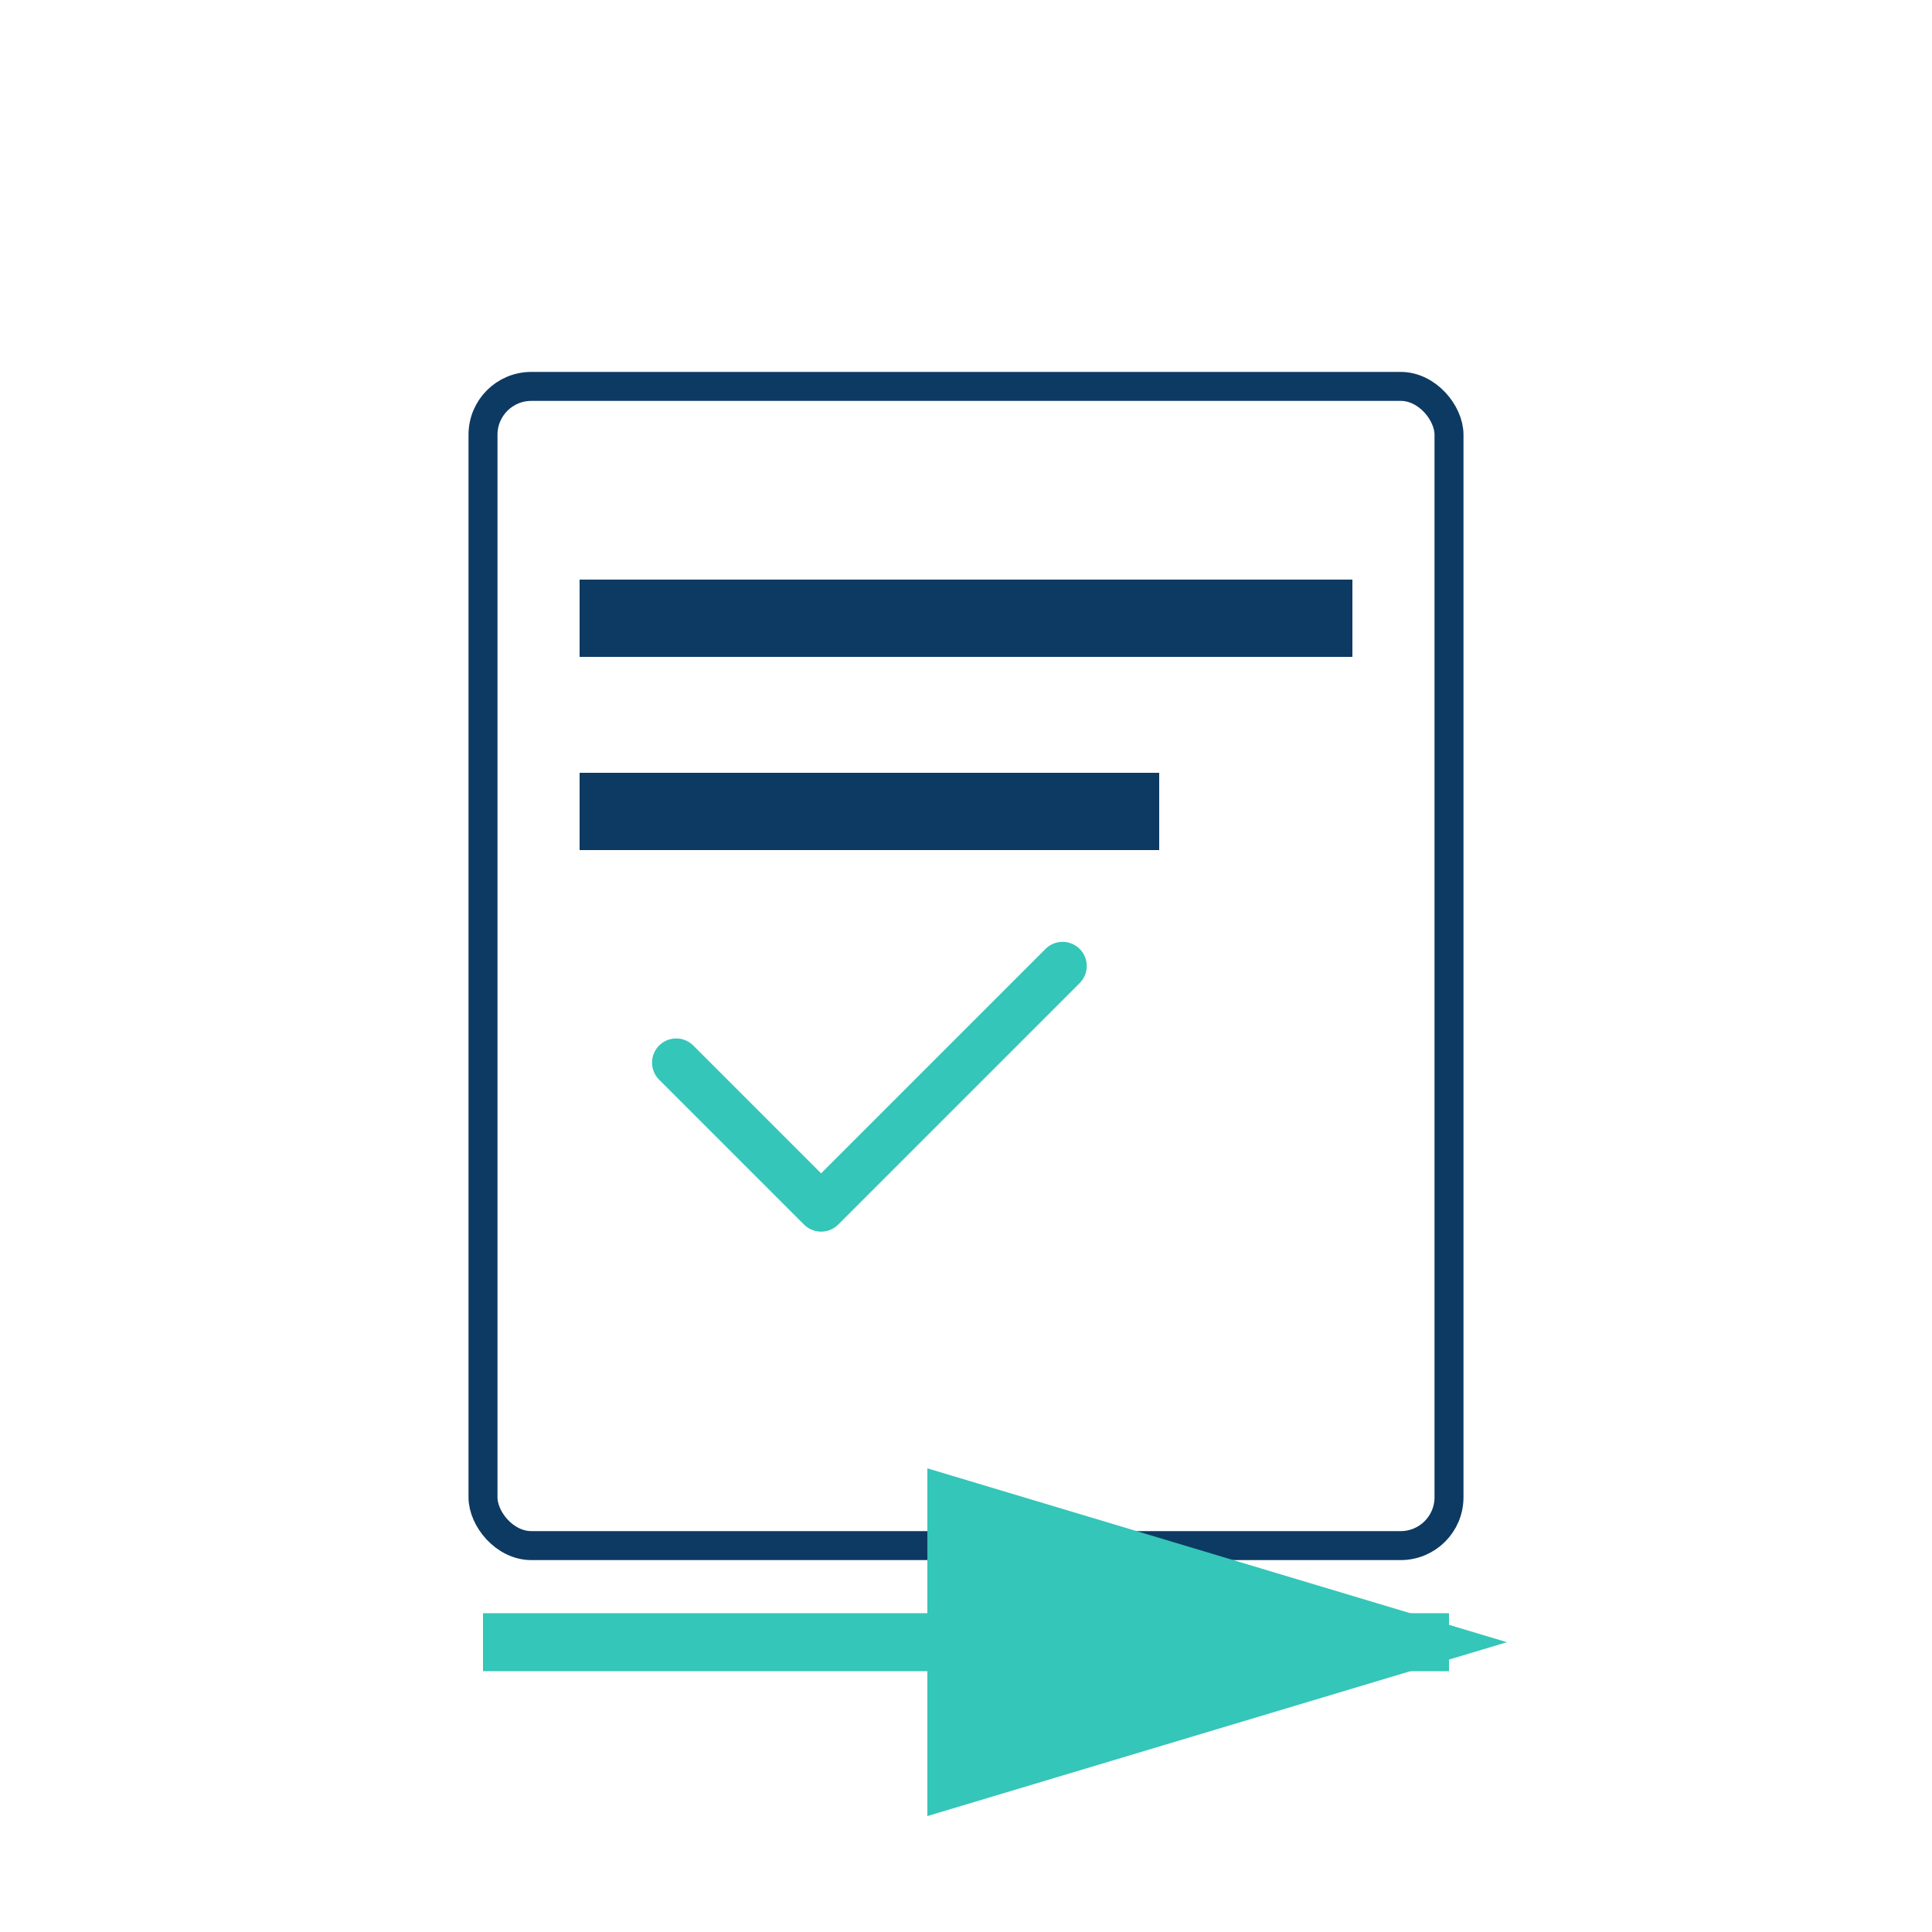 <svg xmlns="http://www.w3.org/2000/svg" width="200" height="200"><rect x="50" y="40" width="100" height="120" rx="5" fill="#FFFFFF" stroke="#0D3A62" stroke-width="3"></rect><rect x="60" y="60" width="80" height="8" fill="#0D3A62"></rect><rect x="60" y="80" width="60" height="8" fill="#0D3A62"></rect><polyline points="70,110 85,125 110,100" fill="none" stroke="#34C6B8" stroke-width="5" stroke-linecap="round" stroke-linejoin="round"></polyline><line x1="50" y1="170" x2="150" y2="170" stroke="#34C6B8" stroke-width="6" marker-end="url(#arrow)"></line><defs><marker id="arrow" markerWidth="10" markerHeight="10" refX="9" refY="3" orient="auto"><polygon points="0,0 10,3 0,6" fill="#34C6B8"></polygon></marker></defs></svg>